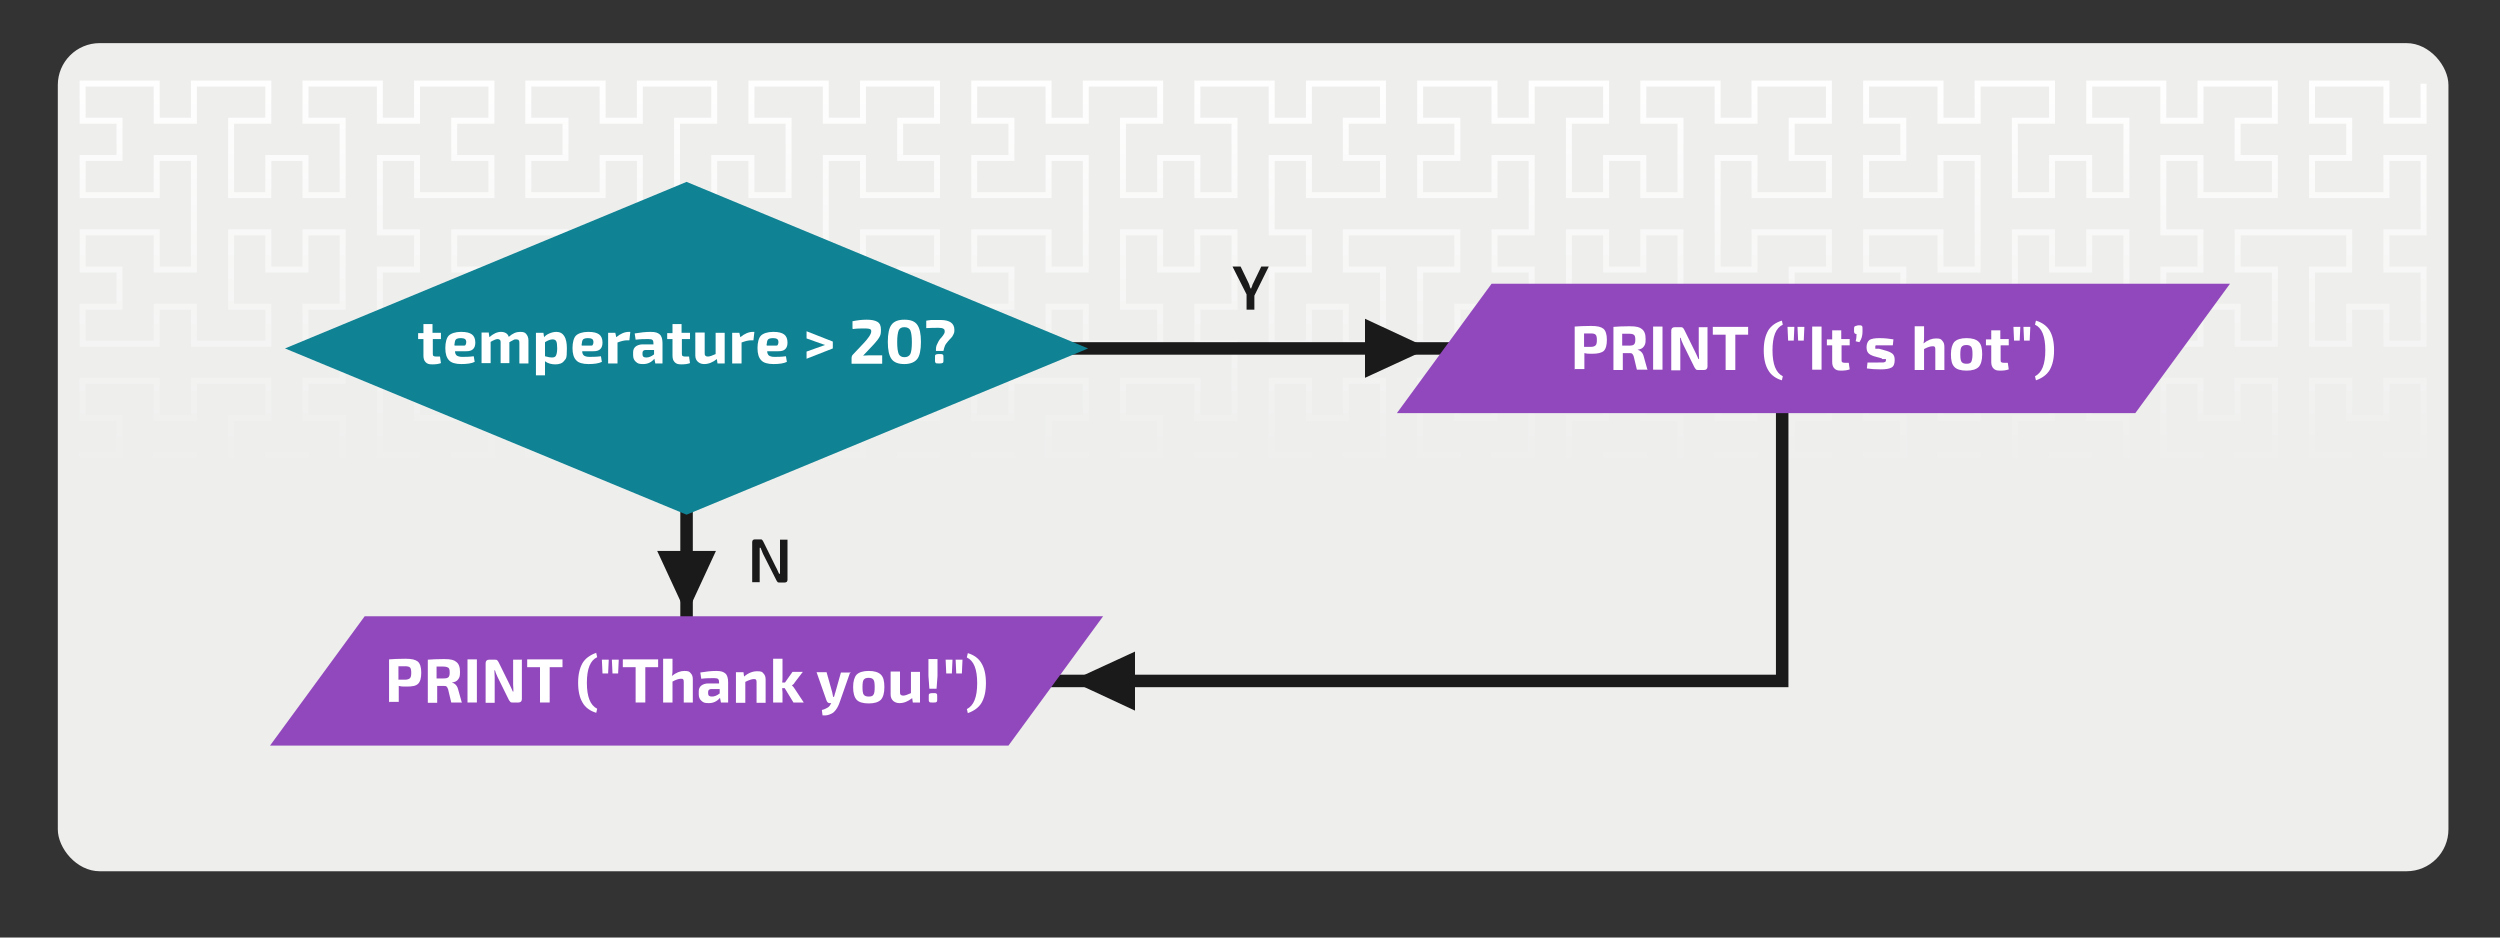<?xml version="1.0" encoding="UTF-8"?><svg xmlns="http://www.w3.org/2000/svg" width="800" height="300" xmlns:xlink="http://www.w3.org/1999/xlink" viewBox="0 0 800 300"><rect x="0" y="0" width="800" height="300" fill="#333333" stroke="none"/><defs><style>.f{fill:url(#c);}.g{fill:url(#b);}.h{fill:#eeefed;}.i{fill:#fff;}.j{fill:#9148bc;}.k{fill:#0f8294;}.l{fill:#1a1a1a;}.m{fill:none;stroke:#1a1a1a;stroke-miterlimit:10;stroke-width:4px;}</style><linearGradient id="b" x1="686.3" y1="21.1" x2="686.3" y2="236.1" gradientTransform="matrix(1, 0, 0, 1, 0, 0)" gradientUnits="userSpaceOnUse"><stop offset="0" stop-color="#fff"/><stop offset=".6" stop-color="#eeefed"/></linearGradient><linearGradient id="c" x1="305.8" y1="21.1" x2="305.8" y2="236.2" xlink:href="#b"/></defs><g id="a"><g><rect class="h" x="18.5" y="13.8" width="765" height="265" rx="13.4" ry="13.4"/><g><polyline class="g" points="774.6 194.2 764.6 194.2 764.6 206.1 738.9 206.1 738.9 192.3 750.8 192.3 750.8 182.3 738.9 182.3 738.9 168.5 764.6 168.5 764.6 180.4 774.6 180.4 774.6 158.5 762.7 158.5 762.7 144.7 774.6 144.7 774.6 122.8 764.6 122.8 764.6 134.7 750.8 134.7 750.8 122.8 740.8 122.8 740.8 144.7 752.7 144.7 752.7 158.5 715.1 158.5 715.1 144.7 727 144.7 727 122.8 717 122.8 717 134.7 703.2 134.7 703.2 122.8 693.2 122.8 693.2 144.7 705.1 144.7 705.1 158.5 693.2 158.5 693.2 180.4 703.2 180.4 703.2 168.5 728.9 168.5 728.9 182.3 717 182.3 717 192.3 728.9 192.3 728.9 206.1 703.2 206.1 703.2 194.2 693.2 194.2 693.2 206.1 667.6 206.1 667.6 192.3 679.5 192.3 679.5 170.4 669.5 170.4 669.5 182.3 655.7 182.3 655.7 170.4 645.7 170.4 645.7 192.3 657.6 192.3 657.6 206.1 631.9 206.1 631.9 194.2 621.9 194.2 621.9 206.1 596.2 206.1 596.2 192.3 608.1 192.3 608.1 182.3 596.2 182.3 596.2 168.5 621.9 168.5 621.9 180.4 631.9 180.4 631.9 146.6 621.9 146.6 621.9 158.5 596.2 158.5 596.2 144.7 608.1 144.7 608.1 134.7 596.2 134.7 596.2 120.9 621.9 120.9 621.9 132.8 631.9 132.8 631.9 120.9 657.6 120.9 657.6 134.7 645.7 134.7 645.7 156.6 655.7 156.6 655.7 144.7 669.5 144.7 669.5 156.6 679.5 156.6 679.5 134.7 667.6 134.7 667.6 120.9 679.5 120.9 679.5 111 667.6 111 667.6 97.2 679.5 97.2 679.5 75.3 669.5 75.3 669.5 87.2 655.7 87.2 655.7 75.3 645.7 75.3 645.7 97.2 657.6 97.2 657.6 111 631.9 111 631.9 99.1 621.9 99.1 621.9 111 596.2 111 596.2 97.2 608.1 97.2 608.1 87.2 596.2 87.2 596.2 73.4 621.9 73.4 621.9 85.3 631.9 85.3 631.9 51.5 621.9 51.5 621.9 63.4 596.2 63.4 596.2 49.6 608.1 49.6 608.1 39.6 596.2 39.6 596.2 25.8 621.9 25.8 621.9 37.7 631.9 37.7 631.9 25.8 657.6 25.8 657.6 39.6 645.7 39.6 645.7 61.5 655.7 61.5 655.7 49.6 669.5 49.6 669.5 61.5 679.5 61.5 679.5 39.6 667.6 39.6 667.6 25.8 693.2 25.8 693.2 37.7 703.2 37.7 703.2 25.8 728.9 25.8 728.9 39.6 717 39.6 717 49.6 728.9 49.6 728.9 63.4 703.2 63.4 703.2 51.5 693.2 51.5 693.2 73.4 705.1 73.4 705.1 87.2 693.2 87.2 693.2 109 703.2 109 703.2 97.2 717 97.2 717 109 727 109 727 87.2 715.1 87.2 715.1 73.4 752.7 73.4 752.7 87.2 740.8 87.2 740.8 109 750.8 109 750.8 97.2 764.6 97.2 764.6 109 774.6 109 774.6 87.2 762.7 87.2 762.7 73.4 774.6 73.4 774.6 51.5 764.6 51.5 764.6 63.4 738.9 63.4 738.9 49.6 750.8 49.6 750.8 39.6 738.9 39.6 738.9 25.8 764.6 25.8 764.6 37.7 774.6 37.7 774.6 26.8 776.5 26.8 776.5 39.6 762.7 39.6 762.7 27.7 740.8 27.7 740.8 37.7 752.7 37.7 752.7 51.5 740.8 51.5 740.8 61.5 762.7 61.5 762.7 49.6 776.5 49.6 776.5 75.3 764.6 75.3 764.6 85.3 776.5 85.3 776.5 111 762.7 111 762.7 99.1 752.7 99.1 752.7 111 738.9 111 738.9 85.3 750.8 85.3 750.8 75.3 717 75.3 717 85.3 728.9 85.3 728.9 111 715.1 111 715.1 99.1 705.1 99.1 705.1 111 691.3 111 691.3 85.3 703.2 85.3 703.2 75.3 691.3 75.3 691.3 49.6 705.1 49.6 705.1 61.5 727 61.5 727 51.5 715.1 51.5 715.1 37.7 727 37.7 727 27.7 705.1 27.7 705.1 39.6 691.3 39.6 691.3 27.7 669.5 27.7 669.5 37.7 681.4 37.7 681.4 63.4 667.6 63.4 667.6 51.5 657.6 51.5 657.6 63.4 643.8 63.4 643.8 37.7 655.7 37.7 655.7 27.7 633.8 27.7 633.8 39.6 620 39.6 620 27.7 598.1 27.7 598.1 37.7 610 37.7 610 51.5 598.1 51.5 598.1 61.5 620 61.5 620 49.6 633.8 49.6 633.8 87.2 620 87.2 620 75.3 598.1 75.3 598.1 85.3 610 85.3 610 99.1 598.1 99.1 598.1 109 620 109 620 97.2 633.8 97.2 633.8 109 655.7 109 655.7 99.1 643.8 99.1 643.8 73.4 657.6 73.4 657.6 85.3 667.6 85.3 667.6 73.4 681.4 73.4 681.4 99.1 669.5 99.1 669.5 109 681.4 109 681.4 122.8 669.5 122.8 669.5 132.8 681.4 132.8 681.4 158.5 667.6 158.5 667.6 146.6 657.6 146.6 657.6 158.5 643.8 158.5 643.8 132.8 655.7 132.8 655.7 122.8 633.8 122.8 633.8 134.7 620 134.7 620 122.8 598.1 122.8 598.1 132.8 610 132.8 610 146.6 598.1 146.6 598.1 156.6 620 156.6 620 144.7 633.8 144.7 633.8 182.3 620 182.3 620 170.4 598.1 170.4 598.1 180.4 610 180.4 610 194.2 598.1 194.2 598.1 204.2 620 204.2 620 192.3 633.8 192.3 633.8 204.2 655.7 204.2 655.7 194.2 643.8 194.2 643.8 168.5 657.6 168.5 657.6 180.4 667.6 180.4 667.6 168.5 681.4 168.5 681.4 194.2 669.5 194.2 669.5 204.2 691.3 204.2 691.3 192.3 705.1 192.3 705.1 204.2 727 204.2 727 194.2 715.1 194.2 715.1 180.4 727 180.4 727 170.4 705.1 170.4 705.1 182.3 691.3 182.3 691.3 156.6 703.2 156.6 703.2 146.6 691.3 146.6 691.3 120.9 705.1 120.9 705.1 132.8 715.1 132.8 715.1 120.9 728.9 120.9 728.9 146.6 717 146.6 717 156.6 750.8 156.6 750.8 146.6 738.9 146.6 738.9 120.9 752.7 120.9 752.7 132.8 762.7 132.8 762.7 120.9 776.5 120.9 776.5 146.6 764.6 146.6 764.6 156.6 776.5 156.6 776.5 182.3 762.7 182.3 762.7 170.4 740.8 170.4 740.8 180.4 752.7 180.4 752.7 194.2 740.8 194.2 740.8 204.2 762.7 204.2 762.7 192.3 776.5 192.3"/><polyline class="f" points="203.8 194.2 193.8 194.2 193.8 206.1 168.1 206.1 168.1 192.3 180 192.3 180 182.3 168.1 182.3 168.1 168.5 193.8 168.5 193.8 180.4 203.8 180.4 203.8 158.5 191.9 158.5 191.9 144.7 203.8 144.7 203.8 122.8 193.8 122.8 193.8 134.7 180 134.7 180 122.8 170 122.8 170 144.7 181.9 144.7 181.9 158.5 144.4 158.5 144.4 144.7 156.3 144.7 156.3 122.8 146.3 122.8 146.3 134.7 132.5 134.7 132.5 122.8 122.5 122.8 122.5 144.7 134.4 144.7 134.4 158.5 122.5 158.5 122.5 180.4 132.5 180.4 132.5 168.5 158.2 168.5 158.2 182.3 146.3 182.3 146.3 192.3 158.2 192.3 158.2 206.1 132.5 206.1 132.5 194.2 122.5 194.2 122.5 206.1 96.8 206.1 96.8 192.3 108.7 192.3 108.7 170.4 98.7 170.4 98.7 182.3 84.9 182.3 84.9 170.4 74.9 170.4 74.9 192.3 86.8 192.3 86.8 206.1 61.1 206.1 61.1 194.2 51.1 194.2 51.1 206.1 25.5 206.1 25.5 192.3 37.3 192.3 37.3 182.3 25.5 182.3 25.5 168.5 51.1 168.5 51.1 180.4 61.1 180.4 61.1 146.6 51.1 146.6 51.1 158.5 25.5 158.5 25.5 144.7 37.3 144.7 37.3 134.7 25.5 134.7 25.5 120.9 51.1 120.9 51.1 132.8 61.1 132.8 61.1 120.9 86.8 120.9 86.8 134.7 74.9 134.7 74.9 156.6 84.9 156.6 84.9 144.7 98.7 144.7 98.7 156.6 108.7 156.6 108.7 134.7 96.8 134.7 96.8 120.9 108.7 120.9 108.7 111 96.8 111 96.8 97.2 108.7 97.2 108.7 75.3 98.7 75.3 98.7 87.2 84.9 87.2 84.9 75.3 74.9 75.3 74.9 97.2 86.8 97.2 86.8 111 61.1 111 61.1 99.1 51.1 99.1 51.1 111 25.5 111 25.5 97.2 37.3 97.2 37.3 87.2 25.5 87.2 25.5 73.4 51.1 73.4 51.1 85.3 61.1 85.3 61.1 51.5 51.1 51.5 51.1 63.4 25.5 63.4 25.5 49.6 37.3 49.6 37.3 39.6 25.5 39.6 25.5 25.8 51.1 25.8 51.1 37.7 61.1 37.7 61.1 25.8 86.8 25.8 86.8 39.6 74.9 39.6 74.9 61.5 84.9 61.5 84.9 49.6 98.7 49.6 98.7 61.5 108.7 61.5 108.7 39.6 96.8 39.6 96.8 25.8 122.5 25.8 122.5 37.7 132.5 37.7 132.5 25.8 158.2 25.8 158.2 39.6 146.3 39.6 146.3 49.6 158.2 49.6 158.2 63.4 132.5 63.4 132.5 51.5 122.5 51.5 122.5 73.4 134.4 73.4 134.4 87.2 122.5 87.2 122.5 109 132.5 109 132.5 97.2 146.3 97.2 146.3 109 156.3 109 156.3 87.2 144.4 87.2 144.4 73.4 181.9 73.4 181.9 87.2 170 87.2 170 109 180 109 180 97.2 193.8 97.2 193.8 109 203.8 109 203.8 87.2 191.9 87.2 191.9 73.4 203.8 73.4 203.8 51.5 193.8 51.5 193.8 63.4 168.1 63.4 168.1 49.6 180 49.6 180 39.6 168.1 39.6 168.1 25.8 193.8 25.8 193.8 37.7 203.8 37.7 203.8 25.8 229.5 25.8 229.5 39.6 217.6 39.6 217.6 61.5 227.6 61.5 227.6 49.6 241.4 49.6 241.4 61.5 251.4 61.5 251.4 39.6 239.5 39.6 239.5 25.8 265.2 25.8 265.2 37.7 275.2 37.7 275.2 25.8 300.8 25.8 300.8 39.6 289 39.6 289 49.6 300.8 49.6 300.8 63.4 275.2 63.4 275.2 51.5 265.2 51.5 265.2 85.3 275.2 85.3 275.2 73.4 300.8 73.4 300.8 87.2 289 87.2 289 97.2 300.8 97.2 300.8 111 275.2 111 275.2 99.1 265.2 99.1 265.2 111 239.5 111 239.5 97.2 251.4 97.2 251.4 75.3 241.4 75.3 241.4 87.2 227.6 87.2 227.6 75.3 217.6 75.3 217.6 97.2 229.5 97.2 229.5 111 217.6 111 217.6 132.8 227.6 132.8 227.6 120.9 253.3 120.9 253.3 134.7 241.4 134.7 241.4 144.7 253.3 144.7 253.3 158.5 227.6 158.5 227.6 146.6 217.6 146.6 217.6 168.5 229.5 168.5 229.5 182.3 217.6 182.3 217.6 204.2 227.6 204.2 227.6 192.3 241.4 192.3 241.4 204.2 251.4 204.2 251.4 182.3 239.5 182.3 239.5 168.5 277.1 168.5 277.1 182.3 265.2 182.3 265.2 204.2 275.2 204.2 275.2 192.3 289 192.3 289 204.2 298.9 204.2 298.9 182.3 287.1 182.3 287.1 168.5 298.9 168.5 298.9 146.6 289 146.6 289 158.5 263.3 158.5 263.3 144.7 275.2 144.7 275.2 134.7 263.3 134.7 263.3 120.9 289 120.9 289 132.8 298.9 132.8 298.9 120.9 312.7 120.9 312.7 132.8 322.7 132.8 322.7 120.9 348.4 120.9 348.4 134.7 336.5 134.7 336.5 144.7 348.4 144.7 348.4 158.5 322.7 158.5 322.7 146.6 312.7 146.6 312.7 168.5 324.6 168.5 324.6 182.3 312.7 182.3 312.7 204.2 322.7 204.2 322.7 192.3 336.5 192.3 336.5 204.2 346.5 204.2 346.5 182.3 334.6 182.3 334.6 168.5 372.2 168.5 372.2 182.3 360.3 182.3 360.3 204.2 370.3 204.2 370.3 192.3 384.1 192.3 384.1 204.2 394.1 204.2 394.1 182.3 382.2 182.3 382.2 168.5 394.1 168.5 394.1 146.6 384.1 146.6 384.1 158.5 358.4 158.5 358.4 144.7 370.3 144.7 370.3 134.7 358.4 134.7 358.4 120.9 384.1 120.9 384.1 132.8 394.1 132.8 394.1 111 382.2 111 382.2 97.2 394.1 97.2 394.1 75.3 384.1 75.3 384.1 87.2 370.3 87.2 370.3 75.3 360.3 75.3 360.3 97.2 372.2 97.2 372.2 111 346.5 111 346.5 99.1 336.5 99.1 336.5 111 310.8 111 310.8 97.2 322.7 97.2 322.7 87.2 310.8 87.2 310.8 73.4 336.5 73.4 336.5 85.3 346.5 85.3 346.5 51.5 336.5 51.5 336.5 63.4 310.8 63.4 310.8 49.6 322.7 49.6 322.7 39.6 310.8 39.6 310.8 25.8 336.5 25.8 336.5 37.7 346.5 37.7 346.5 25.8 372.2 25.8 372.2 39.6 360.3 39.6 360.3 61.5 370.3 61.5 370.3 49.6 384.1 49.6 384.1 61.5 394.1 61.5 394.1 39.6 382.2 39.6 382.2 25.8 407.9 25.8 407.9 37.7 417.9 37.7 417.9 25.8 443.5 25.8 443.5 39.6 431.6 39.6 431.6 49.6 443.5 49.6 443.5 63.4 417.9 63.4 417.9 51.5 407.9 51.5 407.9 73.4 419.8 73.4 419.8 87.2 407.9 87.2 407.9 109 417.9 109 417.9 97.2 431.6 97.2 431.6 109 441.6 109 441.6 87.2 429.7 87.2 429.7 73.4 467.3 73.4 467.3 87.2 455.4 87.2 455.4 109 465.4 109 465.4 97.2 479.2 97.2 479.2 109 489.2 109 489.2 87.2 477.3 87.2 477.3 73.4 489.2 73.4 489.2 51.5 479.2 51.5 479.2 63.4 453.5 63.4 453.5 49.6 465.4 49.6 465.4 39.6 453.5 39.6 453.5 25.8 479.2 25.8 479.2 37.7 489.2 37.7 489.2 25.8 514.9 25.8 514.9 39.6 503 39.6 503 61.5 513 61.5 513 49.6 526.8 49.6 526.8 61.5 536.8 61.5 536.8 39.6 524.9 39.6 524.9 25.8 550.6 25.8 550.6 37.7 560.5 37.7 560.5 25.8 586.2 25.8 586.2 39.6 574.3 39.6 574.3 49.6 586.2 49.6 586.2 63.4 560.5 63.4 560.5 51.5 550.6 51.5 550.6 85.3 560.5 85.3 560.5 73.4 586.2 73.4 586.2 87.2 574.3 87.2 574.3 97.2 586.2 97.2 586.2 111 560.5 111 560.5 99.1 550.6 99.1 550.6 111 524.9 111 524.9 97.2 536.8 97.2 536.8 75.3 526.8 75.3 526.8 87.2 513 87.2 513 75.3 503 75.3 503 97.2 514.9 97.2 514.9 111 503 111 503 120.9 514.9 120.9 514.9 134.7 503 134.7 503 156.6 513 156.6 513 144.7 526.8 144.7 526.8 156.6 536.8 156.6 536.8 134.7 524.9 134.7 524.9 120.9 550.6 120.9 550.6 132.8 560.5 132.8 560.5 120.9 586.2 120.9 586.2 134.7 574.3 134.7 574.3 144.7 586.2 144.7 586.2 158.5 560.5 158.5 560.5 146.6 550.6 146.6 550.6 180.4 560.5 180.4 560.5 168.5 586.2 168.5 586.2 182.3 574.3 182.3 574.3 192.3 586.2 192.3 586.2 206.1 560.5 206.1 560.5 194.2 550.6 194.2 550.6 206.1 524.9 206.1 524.9 192.3 536.8 192.3 536.8 170.4 526.8 170.4 526.8 182.3 513 182.3 513 170.4 503 170.4 503 192.3 514.9 192.3 514.9 206.1 489.2 206.1 489.2 194.2 479.2 194.2 479.2 206.1 453.5 206.1 453.5 192.3 465.4 192.3 465.4 182.3 453.5 182.3 453.5 168.5 479.2 168.5 479.2 180.4 489.2 180.4 489.2 158.5 477.3 158.5 477.3 144.7 489.2 144.7 489.2 122.8 479.2 122.8 479.2 134.7 465.4 134.7 465.4 122.8 455.4 122.8 455.4 144.7 467.3 144.7 467.3 158.5 429.7 158.5 429.7 144.7 441.6 144.7 441.6 122.8 431.6 122.8 431.6 134.7 417.9 134.7 417.9 122.8 407.9 122.8 407.9 144.7 419.8 144.7 419.8 158.5 407.9 158.5 407.9 180.4 417.9 180.4 417.9 168.5 443.5 168.5 443.5 182.3 431.6 182.3 431.6 192.3 443.5 192.3 443.5 206.1 417.9 206.1 417.9 194.2 407.9 194.2 406 192.3 419.8 192.3 419.8 204.2 441.6 204.2 441.6 194.2 429.7 194.2 429.7 180.4 441.6 180.4 441.6 170.4 419.8 170.4 419.8 182.3 406 182.3 406 156.6 417.9 156.6 417.9 146.6 406 146.6 406 120.9 419.8 120.9 419.8 132.8 429.7 132.8 429.7 120.9 443.5 120.9 443.5 146.6 431.6 146.6 431.6 156.6 465.4 156.6 465.4 146.6 453.5 146.6 453.5 120.9 467.3 120.9 467.3 132.8 477.3 132.8 477.3 120.9 491.1 120.9 491.1 146.6 479.2 146.6 479.2 156.6 491.1 156.6 491.1 182.3 477.3 182.3 477.3 170.4 455.4 170.4 455.4 180.4 467.3 180.4 467.3 194.2 455.4 194.2 455.4 204.2 477.3 204.2 477.3 192.3 491.1 192.3 491.1 204.2 513 204.2 513 194.2 501.1 194.2 501.1 168.5 514.9 168.5 514.9 180.4 524.9 180.4 524.9 168.5 538.7 168.5 538.7 194.2 526.8 194.2 526.8 204.2 548.7 204.2 548.7 192.3 562.4 192.3 562.4 204.2 584.3 204.2 584.3 194.2 572.4 194.2 572.4 180.4 584.3 180.4 584.3 170.4 562.4 170.4 562.4 182.3 548.7 182.3 548.7 144.7 562.4 144.7 562.4 156.6 584.3 156.6 584.3 146.6 572.4 146.6 572.4 132.8 584.3 132.8 584.3 122.8 562.4 122.8 562.4 134.7 548.7 134.7 548.7 122.8 526.8 122.8 526.8 132.8 538.7 132.8 538.7 158.5 524.9 158.5 524.9 146.6 514.9 146.6 514.9 158.5 501.1 158.5 501.1 132.8 513 132.8 513 122.8 501.1 122.8 501.1 109 513 109 513 99.1 501.1 99.1 501.1 73.4 514.9 73.4 514.9 85.3 524.9 85.3 524.9 73.4 538.7 73.4 538.7 99.1 526.8 99.1 526.8 109 548.7 109 548.7 97.2 562.4 97.2 562.4 109 584.3 109 584.3 99.1 572.4 99.1 572.4 85.3 584.3 85.3 584.3 75.3 562.4 75.3 562.4 87.2 548.7 87.2 548.7 49.6 562.4 49.6 562.4 61.5 584.3 61.5 584.3 51.5 572.4 51.5 572.4 37.7 584.3 37.7 584.3 27.7 562.4 27.7 562.4 39.6 548.7 39.6 548.7 27.7 526.8 27.7 526.8 37.7 538.7 37.7 538.7 63.4 524.9 63.4 524.9 51.5 514.9 51.5 514.9 63.4 501.1 63.4 501.1 37.7 513 37.7 513 27.7 491.1 27.7 491.1 39.6 477.3 39.6 477.3 27.7 455.4 27.7 455.4 37.7 467.3 37.7 467.3 51.5 455.4 51.5 455.4 61.5 477.3 61.5 477.3 49.6 491.1 49.6 491.1 75.3 479.2 75.3 479.2 85.3 491.1 85.3 491.1 111 477.3 111 477.3 99.1 467.3 99.1 467.3 111 453.5 111 453.5 85.3 465.4 85.3 465.4 75.3 431.6 75.3 431.6 85.3 443.5 85.3 443.5 111 429.7 111 429.7 99.1 419.8 99.1 419.8 111 406 111 406 85.3 417.9 85.3 417.9 75.3 406 75.3 406 49.6 419.8 49.6 419.8 61.5 441.6 61.5 441.6 51.5 429.7 51.5 429.7 37.7 441.6 37.7 441.6 27.7 419.8 27.7 419.8 39.6 406 39.6 406 27.7 384.1 27.7 384.1 37.7 396 37.7 396 63.4 382.2 63.4 382.2 51.5 372.2 51.5 372.2 63.4 358.4 63.4 358.4 37.7 370.3 37.7 370.3 27.7 348.4 27.7 348.4 39.6 334.6 39.6 334.6 27.7 312.7 27.7 312.7 37.7 324.6 37.7 324.6 51.5 312.7 51.5 312.7 61.5 334.6 61.5 334.6 49.6 348.4 49.6 348.4 87.2 334.6 87.2 334.6 75.3 312.7 75.3 312.7 85.3 324.6 85.3 324.6 99.1 312.7 99.1 312.7 109 334.6 109 334.6 97.2 348.4 97.2 348.4 109 370.3 109 370.3 99.1 358.4 99.1 358.4 73.4 372.2 73.4 372.2 85.3 382.2 85.3 382.2 73.4 396 73.4 396 99.1 384.1 99.1 384.1 109 396 109 396 134.7 382.2 134.7 382.2 122.8 360.3 122.8 360.3 132.8 372.2 132.8 372.2 146.6 360.3 146.6 360.3 156.6 382.2 156.6 382.2 144.7 396 144.7 396 170.4 384.1 170.4 384.1 180.4 396 180.4 396 206.1 382.2 206.1 382.2 194.2 372.2 194.2 372.2 206.1 358.4 206.1 358.4 180.4 370.3 180.4 370.3 170.4 336.5 170.4 336.5 180.4 348.4 180.4 348.4 206.1 334.6 206.1 334.6 194.2 324.6 194.2 324.6 206.1 310.8 206.1 310.8 180.4 322.7 180.4 322.7 170.4 310.8 170.4 310.8 144.7 324.6 144.7 324.6 156.6 346.5 156.6 346.5 146.6 334.6 146.6 334.6 132.8 346.5 132.8 346.5 122.8 324.6 122.8 324.6 134.7 310.8 134.7 310.8 122.8 300.8 122.8 300.8 134.7 287.1 134.7 287.1 122.8 265.2 122.8 265.2 132.8 277.1 132.8 277.1 146.6 265.2 146.6 265.2 156.6 287.1 156.6 287.1 144.7 300.8 144.7 300.8 170.4 289 170.4 289 180.4 300.8 180.4 300.8 206.1 287.1 206.1 287.1 194.2 277.1 194.2 277.1 206.1 263.3 206.1 263.3 180.4 275.2 180.4 275.2 170.4 241.4 170.4 241.4 180.4 253.3 180.4 253.3 206.1 239.5 206.1 239.5 194.2 229.5 194.2 229.5 206.1 215.7 206.1 215.7 180.4 227.6 180.4 227.6 170.4 215.7 170.4 215.7 144.7 229.5 144.7 229.5 156.6 251.4 156.6 251.4 146.6 239.5 146.6 239.5 132.8 251.4 132.8 251.4 122.8 229.5 122.8 229.5 134.7 215.7 134.7 215.7 109 227.6 109 227.6 99.1 215.7 99.1 215.7 73.4 229.5 73.4 229.5 85.3 239.5 85.3 239.5 73.4 253.3 73.4 253.3 99.1 241.4 99.1 241.4 109 263.3 109 263.3 97.2 277.1 97.2 277.1 109 298.9 109 298.9 99.1 287.1 99.1 287.1 85.3 298.9 85.3 298.9 75.3 277.1 75.3 277.1 87.2 263.3 87.2 263.3 49.6 277.1 49.6 277.1 61.5 298.9 61.5 298.9 51.5 287.1 51.5 287.1 37.7 298.9 37.7 298.9 27.7 277.1 27.7 277.1 39.6 263.3 39.6 263.3 27.7 241.4 27.7 241.4 37.7 253.3 37.7 253.3 63.4 239.5 63.4 239.5 51.5 229.5 51.5 229.5 63.4 215.7 63.4 215.7 37.7 227.6 37.7 227.6 27.7 205.7 27.7 205.7 39.6 191.9 39.6 191.9 27.7 170 27.7 170 37.7 181.9 37.7 181.9 51.5 170 51.5 170 61.5 191.9 61.5 191.9 49.6 205.7 49.6 205.7 75.3 193.8 75.3 193.8 85.3 205.7 85.3 205.7 111 191.9 111 191.9 99.1 181.9 99.1 181.9 111 168.1 111 168.1 85.3 180 85.3 180 75.3 146.3 75.3 146.3 85.3 158.2 85.3 158.2 111 144.4 111 144.4 99.1 134.4 99.1 134.4 111 120.6 111 120.6 85.3 132.5 85.3 132.5 75.3 120.6 75.3 120.6 49.6 134.4 49.6 134.4 61.5 156.3 61.5 156.3 51.5 144.4 51.5 144.4 37.7 156.3 37.7 156.3 27.7 134.4 27.7 134.4 39.6 120.6 39.6 120.6 27.7 98.7 27.7 98.7 37.7 110.6 37.7 110.6 63.4 96.8 63.4 96.8 51.5 86.8 51.5 86.8 63.4 73 63.4 73 37.7 84.9 37.7 84.9 27.7 63 27.7 63 39.6 49.2 39.6 49.2 27.7 27.4 27.7 27.4 37.7 39.2 37.7 39.2 51.5 27.4 51.5 27.4 61.5 49.2 61.5 49.2 49.6 63 49.6 63 87.2 49.2 87.2 49.2 75.3 27.4 75.3 27.4 85.3 39.2 85.3 39.2 99.1 27.4 99.1 27.4 109 49.2 109 49.2 97.2 63 97.2 63 109 84.9 109 84.9 99.1 73 99.1 73 73.4 86.8 73.4 86.8 85.3 96.8 85.3 96.8 73.4 110.6 73.4 110.6 99.1 98.7 99.1 98.7 109 110.6 109 110.6 122.8 98.7 122.8 98.7 132.8 110.6 132.8 110.6 158.5 96.8 158.5 96.8 146.6 86.8 146.6 86.8 158.5 73 158.5 73 132.8 84.9 132.8 84.9 122.8 63 122.8 63 134.7 49.2 134.7 49.2 122.8 27.4 122.8 27.4 132.8 39.2 132.8 39.2 146.6 27.4 146.6 27.4 156.6 49.2 156.6 49.2 144.7 63 144.7 63 182.3 49.2 182.3 49.2 170.4 27.4 170.4 27.4 180.4 39.2 180.4 39.2 194.2 27.4 194.2 27.4 204.2 49.2 204.2 49.2 192.3 63 192.3 63 204.2 84.9 204.2 84.9 194.2 73 194.2 73 168.5 86.8 168.5 86.8 180.4 96.8 180.4 96.8 168.5 110.6 168.5 110.6 194.2 98.7 194.2 98.7 204.2 120.6 204.2 120.6 192.3 134.4 192.3 134.4 204.2 156.3 204.2 156.3 194.2 144.4 194.2 144.4 180.4 156.3 180.4 156.3 170.4 134.4 170.4 134.4 182.3 120.6 182.3 120.6 156.6 132.5 156.6 132.5 146.6 120.6 146.6 120.6 120.9 134.4 120.9 134.4 132.8 144.4 132.8 144.4 120.9 158.2 120.9 158.2 146.6 146.3 146.6 146.3 156.6 180 156.6 180 146.6 168.1 146.6 168.1 120.9 181.9 120.9 181.9 132.8 191.9 132.8 191.9 120.9 205.7 120.9 205.7 146.6 193.8 146.6 193.8 156.6 205.7 156.6 205.7 182.3 191.9 182.3 191.9 170.4 170 170.4 170 180.4 181.9 180.4 181.9 194.2 170 194.2 170 204.2 191.9 204.2 191.9 192.3 205.7 192.3"/></g></g></g><g id="d"/><g id="e"><polyline class="m" points="335.1 111.5 570.3 111.5 570.3 217.9 219.7 217.9 219.7 116.3"/><polygon class="k" points="348.2 111.5 219.7 164.7 91.2 111.5 219.7 58.2 348.2 111.5"/><g><path class="i" d="M138.5,108.5v4.6c0,.4,0,.6,.2,.8,.2,.1,.4,.2,.8,.2h1.3l.3,2.1c-.8,.3-1.7,.4-2.8,.4s-1.6-.2-2.1-.7-.7-1.2-.7-2.1v-5.3h-1.7v-1.9h1.7v-2.9h2.9v2.8h2.7v2h-2.7Z"/><path class="i" d="M149.1,112.4h-3.5c0,.7,.3,1.2,.6,1.4,.3,.2,.9,.4,1.7,.4s2.3,0,3.7-.2l.3,1.8c-1,.5-2.5,.7-4.3,.7s-3.2-.4-3.9-1.2c-.8-.8-1.2-2.1-1.2-3.9s.4-3.3,1.1-4,2.1-1.2,3.9-1.2,2.8,.3,3.5,.8,1.1,1.4,1.1,2.6c0,.9-.2,1.6-.7,2.1-.5,.5-1.2,.7-2.3,.7Zm-3.6-1.8h2.8c.4,0,.6,0,.7-.3,.1-.2,.2-.4,.2-.8s-.1-.8-.4-1-.7-.3-1.3-.3-1.3,.1-1.6,.4c-.3,.3-.4,.9-.5,1.8Z"/><path class="i" d="M156.4,106.5l.2,1.4c1.2-1.1,2.5-1.7,3.7-1.7s2.2,.5,2.5,1.6c1.2-1.1,2.4-1.6,3.6-1.6s1.6,.2,2,.7,.7,1.1,.7,2v7.4h-2.9v-6.5c0-.4,0-.7-.2-.9-.1-.2-.4-.3-.8-.3s-.6,0-.9,.2c-.3,.1-.7,.4-1.3,.7v6.7h-2.8v-6.5c0-.4,0-.7-.2-.9s-.4-.3-.8-.3-1.2,.3-2.2,.9v6.8h-2.9v-9.8h2.4Z"/><path class="i" d="M173.9,106.5l.2,1.4c.4-.5,1-.9,1.7-1.2,.7-.3,1.5-.5,2.2-.5,2.3,0,3.4,1.8,3.4,5.3s-.3,3.2-.9,4c-.6,.8-1.6,1.1-2.8,1.1s-2.4-.3-3.3-1c0,.7,0,1.4,0,2.1v2.4h-2.9v-13.6h2.4Zm.5,3v4.5c1,.3,1.8,.4,2.2,.4,.7,0,1.1-.2,1.3-.6,.2-.4,.4-1.1,.4-2.3s-.1-1.9-.3-2.3c-.2-.4-.6-.6-1.2-.6s-1.5,.3-2.4,.9Z"/><path class="i" d="M189.8,112.4h-3.5c0,.7,.3,1.2,.6,1.4,.3,.2,.9,.4,1.7,.4s2.3,0,3.7-.2l.3,1.8c-1,.5-2.5,.7-4.3,.7s-3.2-.4-3.9-1.2c-.8-.8-1.2-2.1-1.2-3.9s.4-3.3,1.1-4,2.1-1.2,3.9-1.2,2.8,.3,3.5,.8,1.1,1.4,1.1,2.6c0,.9-.2,1.6-.7,2.1-.5,.5-1.2,.7-2.3,.7Zm-3.6-1.8h2.8c.4,0,.6,0,.7-.3,.1-.2,.2-.4,.2-.8s-.1-.8-.4-1-.7-.3-1.3-.3-1.3,.1-1.6,.4c-.3,.3-.4,.9-.5,1.8Z"/><path class="i" d="M201.7,106.2l-.3,2.7h-.8c-.7,0-1.7,.2-3,.7v6.7h-3v-9.8h2.3l.3,1.4c1.3-1.1,2.7-1.7,4-1.7h.5Z"/><path class="i" d="M203.4,108.7l-.3-2c1.8-.3,3.5-.5,5.1-.5s2.3,.3,2.9,.8,.9,1.5,.9,2.8v6.5h-2.3l-.3-1.5c-1,1.2-2.2,1.7-3.6,1.7s-1.7-.2-2.3-.7-.9-1.2-.9-2.1v-1c0-.8,.3-1.4,.8-1.8,.5-.4,1.3-.7,2.2-.7h3.5v-.4c0-.5-.1-.8-.3-1-.2-.2-.6-.3-1.3-.3-1.1,0-2.5,0-4.1,.2Zm2.2,4.3v.4c0,.7,.4,1,1.2,1s1.6-.3,2.5-1v-1.4h-2.7c-.6,0-1,.3-1,.9Z"/><path class="i" d="M218.2,108.5v4.6c0,.4,0,.6,.2,.8,.2,.1,.4,.2,.8,.2h1.3l.3,2.1c-.8,.3-1.7,.4-2.8,.4s-1.6-.2-2.1-.7-.7-1.2-.7-2.1v-5.3h-1.7v-1.9h1.7v-2.9h2.9v2.8h2.7v2h-2.7Z"/><path class="i" d="M231.9,106.5v9.8h-2.3l-.2-1.4c-1.4,1.1-2.7,1.6-4.1,1.6s-2.8-.9-2.8-2.7v-7.4h3v6.5c0,.4,0,.7,.2,.9,.2,.2,.4,.3,.8,.3,.6,0,1.4-.3,2.5-.8v-6.8h2.9Z"/><path class="i" d="M241.4,106.2l-.3,2.7h-.8c-.7,0-1.7,.2-3,.7v6.7h-3v-9.8h2.3l.3,1.4c1.3-1.1,2.7-1.7,4-1.7h.5Z"/><path class="i" d="M249,112.4h-3.5c0,.7,.3,1.2,.6,1.4,.3,.2,.9,.4,1.7,.4s2.3,0,3.7-.2l.3,1.8c-1,.5-2.5,.7-4.3,.7s-3.2-.4-3.9-1.2c-.8-.8-1.2-2.1-1.2-3.9s.4-3.3,1.1-4,2.1-1.2,3.9-1.2,2.8,.3,3.5,.8,1.1,1.4,1.1,2.6c0,.9-.2,1.6-.7,2.1-.5,.5-1.2,.7-2.3,.7Zm-3.6-1.8h2.8c.4,0,.6,0,.7-.3,.1-.2,.2-.4,.2-.8s-.1-.8-.4-1-.7-.3-1.3-.3-1.3,.1-1.6,.4c-.3,.3-.4,.9-.5,1.8Z"/><path class="i" d="M266.5,109.2v2.3l-8.4,3.3v-2.3l5.9-2.1-5.9-2.1v-2.3l8.4,3.3Z"/><path class="i" d="M272.8,105.1v-2.3c1.4-.3,3-.5,4.5-.5s2.7,.2,3.5,.7c.8,.5,1.1,1.3,1.1,2.5s-.1,1.6-.4,2.2c-.3,.6-.9,1.4-1.8,2.4l-3.5,3.7c.5,0,1.2-.1,2-.1h4.1v2.7h-9.8v-1.7c0-.5,.1-.9,.4-1.2l3.4-3.6c1.6-1.7,2.5-3,2.5-3.9,0-.4-.2-.6-.4-.7-.3-.1-.8-.2-1.4-.2-1.4,0-2.8,0-4.1,.2Z"/><path class="i" d="M289.4,102.3c2,0,3.3,.5,4.1,1.6,.8,1.1,1.2,2.9,1.2,5.5s-.4,4.5-1.2,5.5-2.2,1.6-4.1,1.6-3.3-.5-4.1-1.6-1.2-2.9-1.2-5.5,.4-4.5,1.2-5.5c.8-1.1,2.2-1.6,4.1-1.6Zm0,2.4c-.9,0-1.5,.3-1.8,1s-.5,1.9-.5,3.8,.2,3.1,.5,3.8c.3,.6,.9,1,1.8,1s1.5-.3,1.9-1c.3-.6,.5-1.9,.5-3.8s-.2-3.1-.5-3.8c-.3-.6-.9-1-1.9-1Z"/><path class="i" d="M296.4,104.6v-2s.3,0,.7-.1c.4,0,.7-.1,.8-.1,.2,0,.4,0,.8,0s.7,0,1.1,0c.4,0,.8,0,1.3,0,1.4,0,2.5,.3,3.2,.8,.7,.5,1.1,1.3,1.1,2.3s-.1,1-.3,1.5c-.2,.5-.5,.9-.8,1.2-.3,.3-.7,.7-1,1.1-.3,.4-.7,.8-.9,1.3s-.4,1.1-.5,1.7h-2.4c0-.8,0-1.5,.4-2.2,.3-.7,.6-1.2,.9-1.6,.4-.4,.7-.8,1-1.2,.3-.4,.5-.8,.5-1.1,0-.4,0-.8-.4-1-.3-.2-.8-.3-1.5-.3-1.2,0-2.5,0-4,.1Zm3.8,8.7h.7c.4,0,.7,0,.8,.2,.2,.1,.2,.4,.2,.8v1c0,.4,0,.7-.2,.8s-.4,.2-.8,.2h-.7c-.4,0-.7,0-.8-.2-.2-.2-.2-.4-.2-.8v-1c0-.4,0-.7,.2-.8,.2-.1,.4-.2,.8-.2Z"/></g><polygon class="j" points="683.3 132.2 447 132.2 477.3 90.8 713.6 90.8 683.3 132.2"/><g><path class="i" d="M503.9,118.3v-13.8c1.2-.1,3-.2,5.2-.2s3.2,.3,4,.9c.7,.6,1.1,1.8,1.1,3.5s-.3,2.9-1,3.6c-.7,.6-1.9,.9-3.6,.9s-1.7,0-2.6-.2v5.1h-3Zm3-7.3h2.1c.8,0,1.3-.2,1.6-.5,.3-.3,.4-.9,.4-1.7s-.1-1.4-.4-1.7c-.3-.3-.8-.4-1.6-.4h-2.1v4.3Z"/><path class="i" d="M527,118.3h-3.2l-1-4.2c-.1-.4-.3-.7-.5-.9-.2-.2-.5-.2-.9-.2h-2.1v5.4h-3v-13.8c1.2-.1,3-.2,5.2-.2s3.2,.3,3.9,.9c.8,.6,1.2,1.6,1.2,3.2s-.2,1.8-.6,2.4-1.1,.9-2,1h0c1,.3,1.7,1,2,2.2l1.2,4.3Zm-7.9-7.7h2.2c.8,0,1.3-.1,1.6-.4s.4-.8,.4-1.5-.1-1.3-.4-1.5c-.3-.3-.8-.4-1.6-.4h-2.2v3.9Z"/><path class="i" d="M532,118.3h-3v-13.8h3v13.8Z"/><path class="i" d="M546.4,104.6v12.7c0,.7-.4,1.1-1.1,1.1h-1.9c-.3,0-.5,0-.7-.2s-.3-.4-.5-.7l-3.6-7.3c-.5-1-.7-1.7-.8-2.1h-.2c0,.7,.1,1.4,.1,2.2v8.2h-2.9v-12.7c0-.7,.4-1.1,1.1-1.1h1.9c.3,0,.5,0,.7,.2,.2,.1,.3,.4,.5,.7l3.5,7.1c.3,.7,.7,1.4,1,2.2h.2c0-1-.1-1.8-.1-2.3v-7.9h2.9Z"/><path class="i" d="M559.4,107.1h-4.1v11.3h-3.1v-11.3h-4.1v-2.5h11.3v2.5Z"/><path class="i" d="M570.2,102.6l.3,1.3c-2.2,1-3.3,3.7-3.3,8.2s1.1,7.2,3.3,8.3l-.3,1.3c-2-.6-3.5-1.7-4.4-3.3-.9-1.5-1.4-3.6-1.4-6.3s.5-4.7,1.4-6.3c.9-1.5,2.4-2.6,4.4-3.2Z"/><path class="i" d="M574,109h-1.8l-.2-4.4h2.2l-.2,4.4Zm3.2,0h-1.8l-.2-4.4h2.2l-.2,4.4Z"/><path class="i" d="M582.9,118.3h-3v-13.8h3v13.8Z"/><path class="i" d="M589.3,110.5v4.6c0,.4,0,.6,.2,.8,.2,.1,.4,.2,.8,.2h1.3l.3,2.1c-.8,.3-1.7,.4-2.8,.4s-1.6-.2-2.1-.7c-.5-.5-.7-1.2-.7-2.1v-5.3h-1.7v-1.9h1.7v-2.9h2.9v2.8h2.7v2h-2.7Z"/><path class="i" d="M594.3,104.1h.7c.4,0,.6,0,.8,.2s.2,.4,.2,.7v1.2c0,1.2-.3,2.3-1,3.3l-1.2-.3c.2-.6,.3-1.4,.3-2.3-.5,0-.8-.3-.8-.8v-1c0-.4,.1-.6,.3-.7s.4-.2,.8-.2Z"/><path class="i" d="M602.2,114.7l-2.5-.7c-.9-.3-1.5-.6-1.9-1.1s-.5-1.1-.5-1.9,.3-1.7,.9-2.2c.6-.4,1.7-.6,3.2-.6,1.8,0,3.3,.2,4.5,.4l-.2,1.9c-1.7,0-2.9,0-3.8,0s-.8,0-1,0-.4,0-.5,0c-.2,0-.3,.1-.3,.2,0,0,0,.2,0,.4s0,.1,0,.2c0,0,0,.1,0,.2,0,0,0,0,0,.1,0,0,0,0,.1,0,0,0,0,0,.1,0,0,0,0,0,.2,0s.2,0,.2,0c0,0,.1,0,.3,0,.1,0,.2,0,.3,0l2.5,.7c.9,.3,1.5,.6,1.9,1,.4,.4,.6,1,.6,1.9,0,1.2-.3,2-1,2.4-.7,.4-1.8,.6-3.5,.6s-3.1-.1-4.4-.3l.2-1.9c.5,0,1.6,0,3.4,0s1.7,0,2-.1c.3,0,.5-.3,.5-.6s0-.1,0-.2c0,0,0-.1,0-.1,0,0,0,0,0-.1s0,0-.1,0c0,0-.1,0-.1,0,0,0,0,0-.2,0,0,0-.2,0-.2,0,0,0-.1,0-.3,0s-.2,0-.3,0Z"/><path class="i" d="M615.7,104.4v3.4c0,.7,0,1.4-.2,2.1,1.4-1.1,2.7-1.6,4-1.6s1.6,.2,2,.7c.5,.5,.7,1.1,.7,2v7.4h-2.9v-6.5c0-.4,0-.7-.2-.9-.1-.2-.4-.2-.7-.2-.7,0-1.6,.3-2.7,.9v6.7h-3v-14h3Z"/><path class="i" d="M629.3,108.2c1.8,0,3.1,.4,3.9,1.2,.8,.8,1.1,2.1,1.1,4s-.4,3.2-1.1,4c-.8,.8-2.1,1.2-3.9,1.2s-3.2-.4-3.9-1.2c-.8-.8-1.1-2.1-1.1-4s.4-3.2,1.1-4c.8-.8,2.1-1.2,3.9-1.2Zm0,2.2c-.8,0-1.3,.2-1.6,.6-.3,.4-.4,1.2-.4,2.4s.1,2,.4,2.4c.3,.4,.8,.6,1.6,.6s1.3-.2,1.5-.6,.4-1.2,.4-2.4-.1-2-.4-2.4c-.3-.4-.8-.6-1.6-.6Z"/><path class="i" d="M640.2,110.5v4.6c0,.4,0,.6,.2,.8,.2,.1,.4,.2,.8,.2h1.3l.3,2.1c-.8,.3-1.7,.4-2.8,.4s-1.6-.2-2.1-.7c-.5-.5-.7-1.2-.7-2.1v-5.3h-1.7v-1.9h1.7v-2.9h2.9v2.8h2.7v2h-2.7Z"/><path class="i" d="M646.3,109h-1.8l-.2-4.4h2.2l-.2,4.4Zm3.2,0h-1.8l-.2-4.4h2.2l-.2,4.4Z"/><path class="i" d="M651.2,103.9l.3-1.3c2,.6,3.5,1.7,4.4,3.2,.9,1.5,1.4,3.6,1.4,6.3s-.5,4.7-1.4,6.3c-.9,1.5-2.4,2.6-4.4,3.3l-.3-1.3c2.2-1.1,3.3-3.8,3.3-8.3s-1.1-7.2-3.3-8.2Z"/></g><polygon class="j" points="322.7 238.6 86.4 238.6 116.7 197.2 353 197.2 322.7 238.6"/><g><path class="i" d="M124.5,224.8v-13.8c1.2-.1,3-.2,5.2-.2s3.2,.3,4,.9c.7,.6,1.1,1.8,1.1,3.5s-.3,2.9-1,3.6-1.9,.9-3.6,.9-1.7,0-2.6-.2v5.1h-3Zm3-7.3h2.1c.8,0,1.3-.2,1.6-.5s.4-.9,.4-1.7-.1-1.4-.4-1.7c-.3-.3-.8-.4-1.6-.4h-2.1v4.3Z"/><path class="i" d="M147.6,224.8h-3.2l-1-4.2c-.1-.4-.3-.7-.5-.9-.2-.2-.5-.2-.9-.2h-2.1v5.4h-3v-13.8c1.2-.1,3-.2,5.2-.2s3.2,.3,3.9,.9c.8,.6,1.2,1.6,1.2,3.2s-.2,1.8-.6,2.4c-.4,.6-1.1,.9-2,1h0c1,.3,1.7,1,2,2.2l1.2,4.3Zm-7.9-7.7h2.2c.8,0,1.3-.1,1.6-.4s.4-.8,.4-1.5-.1-1.3-.4-1.5-.8-.4-1.6-.4h-2.2v3.9Z"/><path class="i" d="M152.6,224.8h-3v-13.8h3v13.8Z"/><path class="i" d="M167,211v12.7c0,.7-.4,1.1-1.1,1.1h-1.9c-.3,0-.5,0-.7-.2s-.3-.4-.5-.7l-3.6-7.3c-.5-1-.7-1.7-.8-2.1h-.2c0,.7,.1,1.4,.1,2.2v8.2h-2.9v-12.7c0-.7,.4-1.1,1.1-1.1h1.9c.3,0,.5,0,.7,.2,.2,.1,.3,.4,.5,.7l3.5,7.1c.3,.7,.7,1.4,1,2.2h.2c0-1-.1-1.8-.1-2.3v-7.9h2.9Z"/><path class="i" d="M180,213.5h-4.1v11.3h-3.1v-11.3h-4.1v-2.5h11.3v2.5Z"/><path class="i" d="M190.8,209l.3,1.3c-2.2,1-3.3,3.7-3.3,8.2s1.1,7.2,3.3,8.3l-.3,1.3c-2-.6-3.5-1.7-4.4-3.3-.9-1.5-1.4-3.6-1.4-6.3s.5-4.7,1.4-6.3c.9-1.5,2.4-2.6,4.4-3.3Z"/><path class="i" d="M194.6,215.5h-1.8l-.2-4.4h2.2l-.2,4.4Zm3.2,0h-1.8l-.2-4.4h2.2l-.2,4.4Z"/><path class="i" d="M210.6,213.5h-4.1v11.3h-3.1v-11.3h-4.1v-2.5h11.3v2.5Z"/><path class="i" d="M215.2,210.8v3.4c0,.7,0,1.4-.2,2.1,1.4-1.1,2.7-1.6,4-1.6s1.6,.2,2,.7c.5,.5,.7,1.1,.7,2v7.4h-2.9v-6.5c0-.4,0-.7-.2-.9-.1-.2-.4-.2-.7-.2-.7,0-1.6,.3-2.7,.9v6.7h-3v-14h3Z"/><path class="i" d="M224.4,217.2l-.3-2c1.8-.3,3.5-.5,5.1-.5s2.3,.3,2.9,.8,.9,1.5,.9,2.8v6.5h-2.3l-.3-1.5c-1,1.2-2.2,1.7-3.6,1.7s-1.7-.2-2.3-.7-.9-1.2-.9-2.1v-1c0-.8,.3-1.4,.8-1.8,.5-.4,1.3-.7,2.2-.7h3.5v-.4c0-.5-.1-.8-.3-1-.2-.2-.6-.3-1.3-.3-1.1,0-2.5,0-4.1,.2Zm2.2,4.3v.4c0,.7,.4,1,1.2,1s1.6-.3,2.5-1v-1.4h-2.7c-.6,0-1,.3-1,.9Z"/><path class="i" d="M237.9,215l.2,1.5c1.4-1.2,2.8-1.7,4.2-1.7s1.6,.2,2,.7c.5,.5,.7,1.1,.7,2v7.4h-2.9v-6.5c0-.4,0-.7-.2-.9-.1-.2-.4-.2-.7-.2-.6,0-1.5,.3-2.7,.9v6.7h-3v-9.8h2.4Z"/><path class="i" d="M251.2,220.2h-.9c0,.6,.1,1.1,.1,1.5v3.1h-3v-14h3v5.8c0,.7,0,1.2-.1,1.8h.9l2.4-3.4h3.3l-2.6,3.4c-.2,.4-.5,.7-.9,.9h0c.3,.3,.6,.6,.9,1.1l2.9,4.4h-3.3l-2.8-4.6Z"/><path class="i" d="M272.1,215l-3.5,10c-.2,.5-.4,1-.7,1.5-.3,.5-.6,.9-1,1.3-.4,.4-1,.7-1.6,.9-.6,.2-1.3,.3-2.1,.2l-.2-1.7c.8-.2,1.4-.5,1.9-.8s.8-.8,1.1-1.4h-.5c-.5,0-.8-.3-1-.8l-3.2-9.1h3.2l1.8,6.4c.1,.5,.2,1,.3,1.5h.3c0-.2,.1-.4,.2-.7,0-.3,.2-.6,.2-.7l1.8-6.4h3.2Z"/><path class="i" d="M278,214.7c1.8,0,3.1,.4,3.9,1.2,.8,.8,1.1,2.1,1.1,4s-.4,3.2-1.1,4c-.8,.8-2.1,1.2-3.9,1.2s-3.2-.4-3.9-1.2-1.1-2.1-1.1-4,.4-3.2,1.1-4c.8-.8,2.1-1.2,3.9-1.2Zm0,2.2c-.8,0-1.3,.2-1.6,.6-.3,.4-.4,1.2-.4,2.4s.1,2,.4,2.4c.3,.4,.8,.6,1.6,.6s1.3-.2,1.5-.6c.3-.4,.4-1.2,.4-2.4s-.1-2-.4-2.4c-.3-.4-.8-.6-1.6-.6Z"/><path class="i" d="M294.4,215v9.8h-2.3l-.2-1.4c-1.4,1.1-2.7,1.6-4.1,1.6s-2.8-.9-2.8-2.7v-7.4h3v6.5c0,.4,0,.7,.2,.9,.2,.2,.4,.3,.8,.3,.6,0,1.4-.3,2.5-.8v-6.8h2.9Z"/><path class="i" d="M300,216.3l-.3,4.1h-2.3l-.3-4.1v-5.4h2.9v5.4Zm-1.8,5.5h.7c.4,0,.7,0,.8,.2,.2,.1,.2,.4,.2,.8v1c0,.4,0,.7-.2,.8-.2,.2-.4,.2-.8,.2h-.7c-.4,0-.7,0-.8-.2-.2-.2-.2-.4-.2-.8v-1c0-.4,0-.7,.2-.8,.2-.1,.4-.2,.8-.2Z"/><path class="i" d="M304.6,215.5h-1.8l-.2-4.4h2.2l-.2,4.4Zm3.2,0h-1.8l-.2-4.4h2.2l-.2,4.4Z"/><path class="i" d="M309.4,210.3l.3-1.3c2,.6,3.5,1.7,4.4,3.3,.9,1.5,1.4,3.6,1.4,6.3s-.5,4.7-1.4,6.3c-.9,1.5-2.4,2.6-4.4,3.3l-.3-1.3c2.2-1.1,3.3-3.8,3.3-8.3s-1.1-7.2-3.3-8.2Z"/></g><polygon class="l" points="229.1 176.3 219.7 196.6 210.3 176.3 229.1 176.3"/><polygon class="l" points="436.8 102 457.2 111.5 436.8 120.9 436.8 102"/><polygon class="l" points="363.2 227.4 342.8 217.9 363.2 208.5 363.2 227.4"/><path class="l" d="M406,85.3l-4.6,9.3h-2.3l-4.7-9.3h2.6l2.6,5.4c.1,.3,.2,.5,.3,.8,0,.3,.2,.6,.3,.8h.2c0-.3,.2-.5,.3-.8,0-.3,.2-.6,.3-.8l2.6-5.4h2.6Zm-4.6,7.7v6.1h-2.5v-6.1h2.5Z"/><path class="l" d="M252,172.7v12.8c0,.6-.3,.9-.9,.9h-1.7c-.3,0-.5,0-.6-.2-.1-.1-.3-.3-.4-.6l-4.2-8.3c-.1-.3-.3-.6-.4-1-.2-.4-.3-.7-.4-1h-.3c0,.3,0,.7,0,1,0,.3,0,.7,0,1v9h-2.4v-12.8c0-.6,.3-.9,.9-.9h1.7c.3,0,.5,0,.6,.2,.1,.1,.3,.3,.4,.6l4,8.1c.2,.3,.3,.6,.5,1s.3,.7,.5,1.1h.3c0-.4,0-.8,0-1.1,0-.4,0-.7,0-1.1v-8.7h2.4Z"/></g></svg>